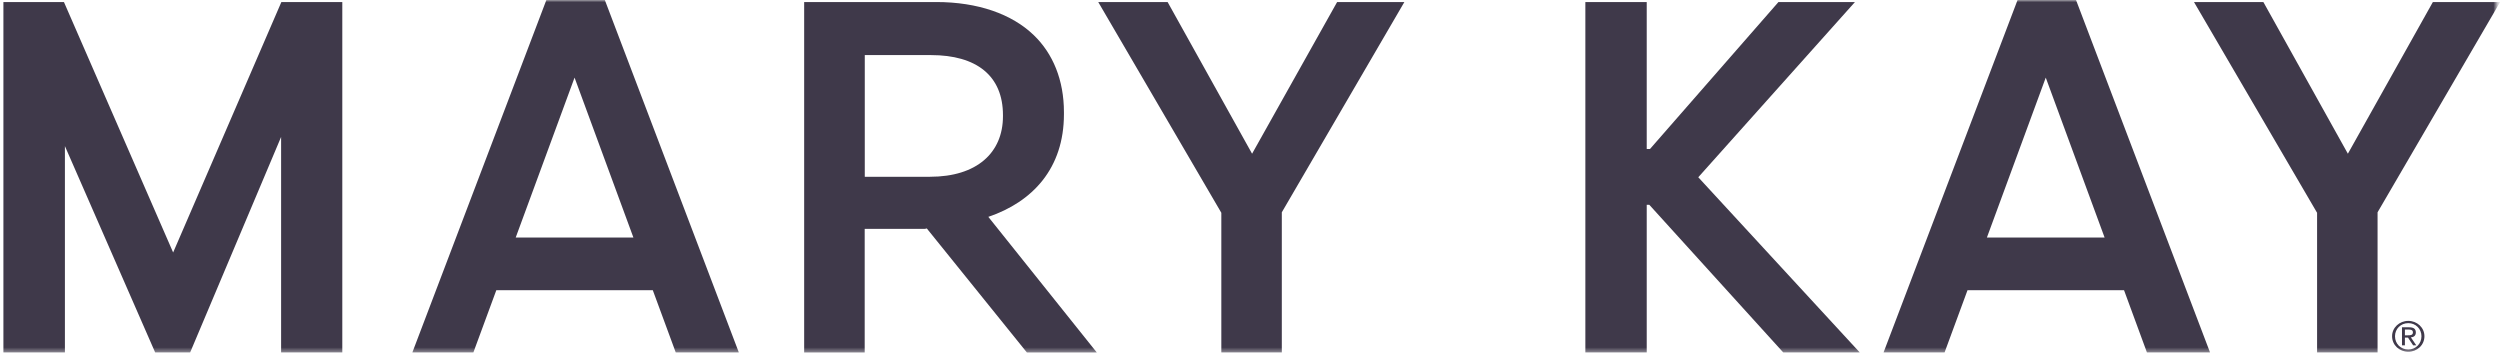 <svg width="565" height="80" viewBox="0 0 565 80" fill="none" xmlns="http://www.w3.org/2000/svg">
<mask id="mask0_4795_15823" style="mask-type:luminance" maskUnits="userSpaceOnUse" x="0" y="0" width="565" height="80">
<path d="M564.26 0H0V79.66H564.26V0Z" fill="white"/>
</mask>
<g mask="url(#mask0_4795_15823)">
<path d="M543.51 75.779H544.2C544.78 75.779 545.32 75.749 545.32 75.109C545.32 74.57 544.84 74.48 544.39 74.48H543.51V75.779ZM542.85 73.969H544.49C545.5 73.969 545.98 74.35 545.98 75.139C545.98 75.879 545.5 76.189 544.86 76.249L546.08 78.049H545.37L544.21 76.299H543.51V78.049H542.85V73.969ZM544.27 78.99C545.95 78.99 547.25 77.7 547.25 75.99C547.25 74.32 545.95 73.029 544.27 73.029C542.57 73.029 541.27 74.32 541.27 75.99C541.27 77.71 542.57 78.99 544.27 78.99ZM544.27 72.519C546.26 72.519 547.92 74.019 547.92 75.99C547.92 77.999 546.26 79.499 544.27 79.499C542.28 79.499 540.61 77.999 540.61 75.99C540.61 74.029 542.28 72.519 544.27 72.519Z" fill="#3F394A"/>
</g>
<mask id="mask1_4795_15823" style="mask-type:luminance" maskUnits="userSpaceOnUse" x="0" y="0" width="565" height="80">
<path d="M564.26 0H0V79.66H564.26V0Z" fill="white"/>
</mask>
<g mask="url(#mask1_4795_15823)">
<path d="M210.17 39.95C220.78 39.95 226.67 34.52 226.67 26.26V26.03C226.67 17.09 220.66 12.45 210.41 12.45H195.44V39.95H210.17ZM181.76 0.46H211.58C221.01 0.46 228.67 3.17 233.62 7.93C237.98 12.12 240.45 18.11 240.45 25.36V25.81C240.45 38.03 233.38 45.61 223.36 49.01L247.89 79.68H232.09L209.45 51.62C209.21 51.73 208.86 51.73 208.62 51.73H195.42V79.68H181.74V0.46H181.76Z" fill="#3F394A"/>
<path d="M302.19 0.46L282.97 34.74L263.88 0.46H248.2L276.02 48.09V79.66H289.69V47.98L317.39 0.46H302.19Z" fill="#3F394A"/>
<path d="M549.83 0.46L530.62 34.74L511.52 0.46H495.84L523.66 48.09V79.66H537.33V47.98L565.03 0.46H549.83Z" fill="#3F394A"/>
<path d="M63.59 0.46L39.13 57.06L14.45 0.46H0.77V79.66H14.67V33.02L35.07 79.66H42.97L63.53 30.95V79.66H77.36V0.46H63.59Z" fill="#3F394A"/>
<path d="M401.93 0.46L372.9 33.67H372.16V0.46H358.29V79.66H372.16V46.29H372.75L403.02 79.66H420.31L383.81 40.06L419.22 0.46H401.93Z" fill="#3F394A"/>
<path d="M129.85 17.54L143.15 53.68H116.55L129.85 17.54ZM123.48 0L93.19 79.66H106.98L112.17 65.58H147.53L152.72 79.66H166.98L136.69 0H123.48Z" fill="#3F394A"/>
<path d="M462.34 17.54L475.64 53.68H449.04L462.34 17.54ZM455.97 0L425.68 79.66H439.47L444.66 65.58H480.03L485.21 79.66H499.47L469.18 0H455.97Z" fill="#3F394A"/>
</g>
</svg>
